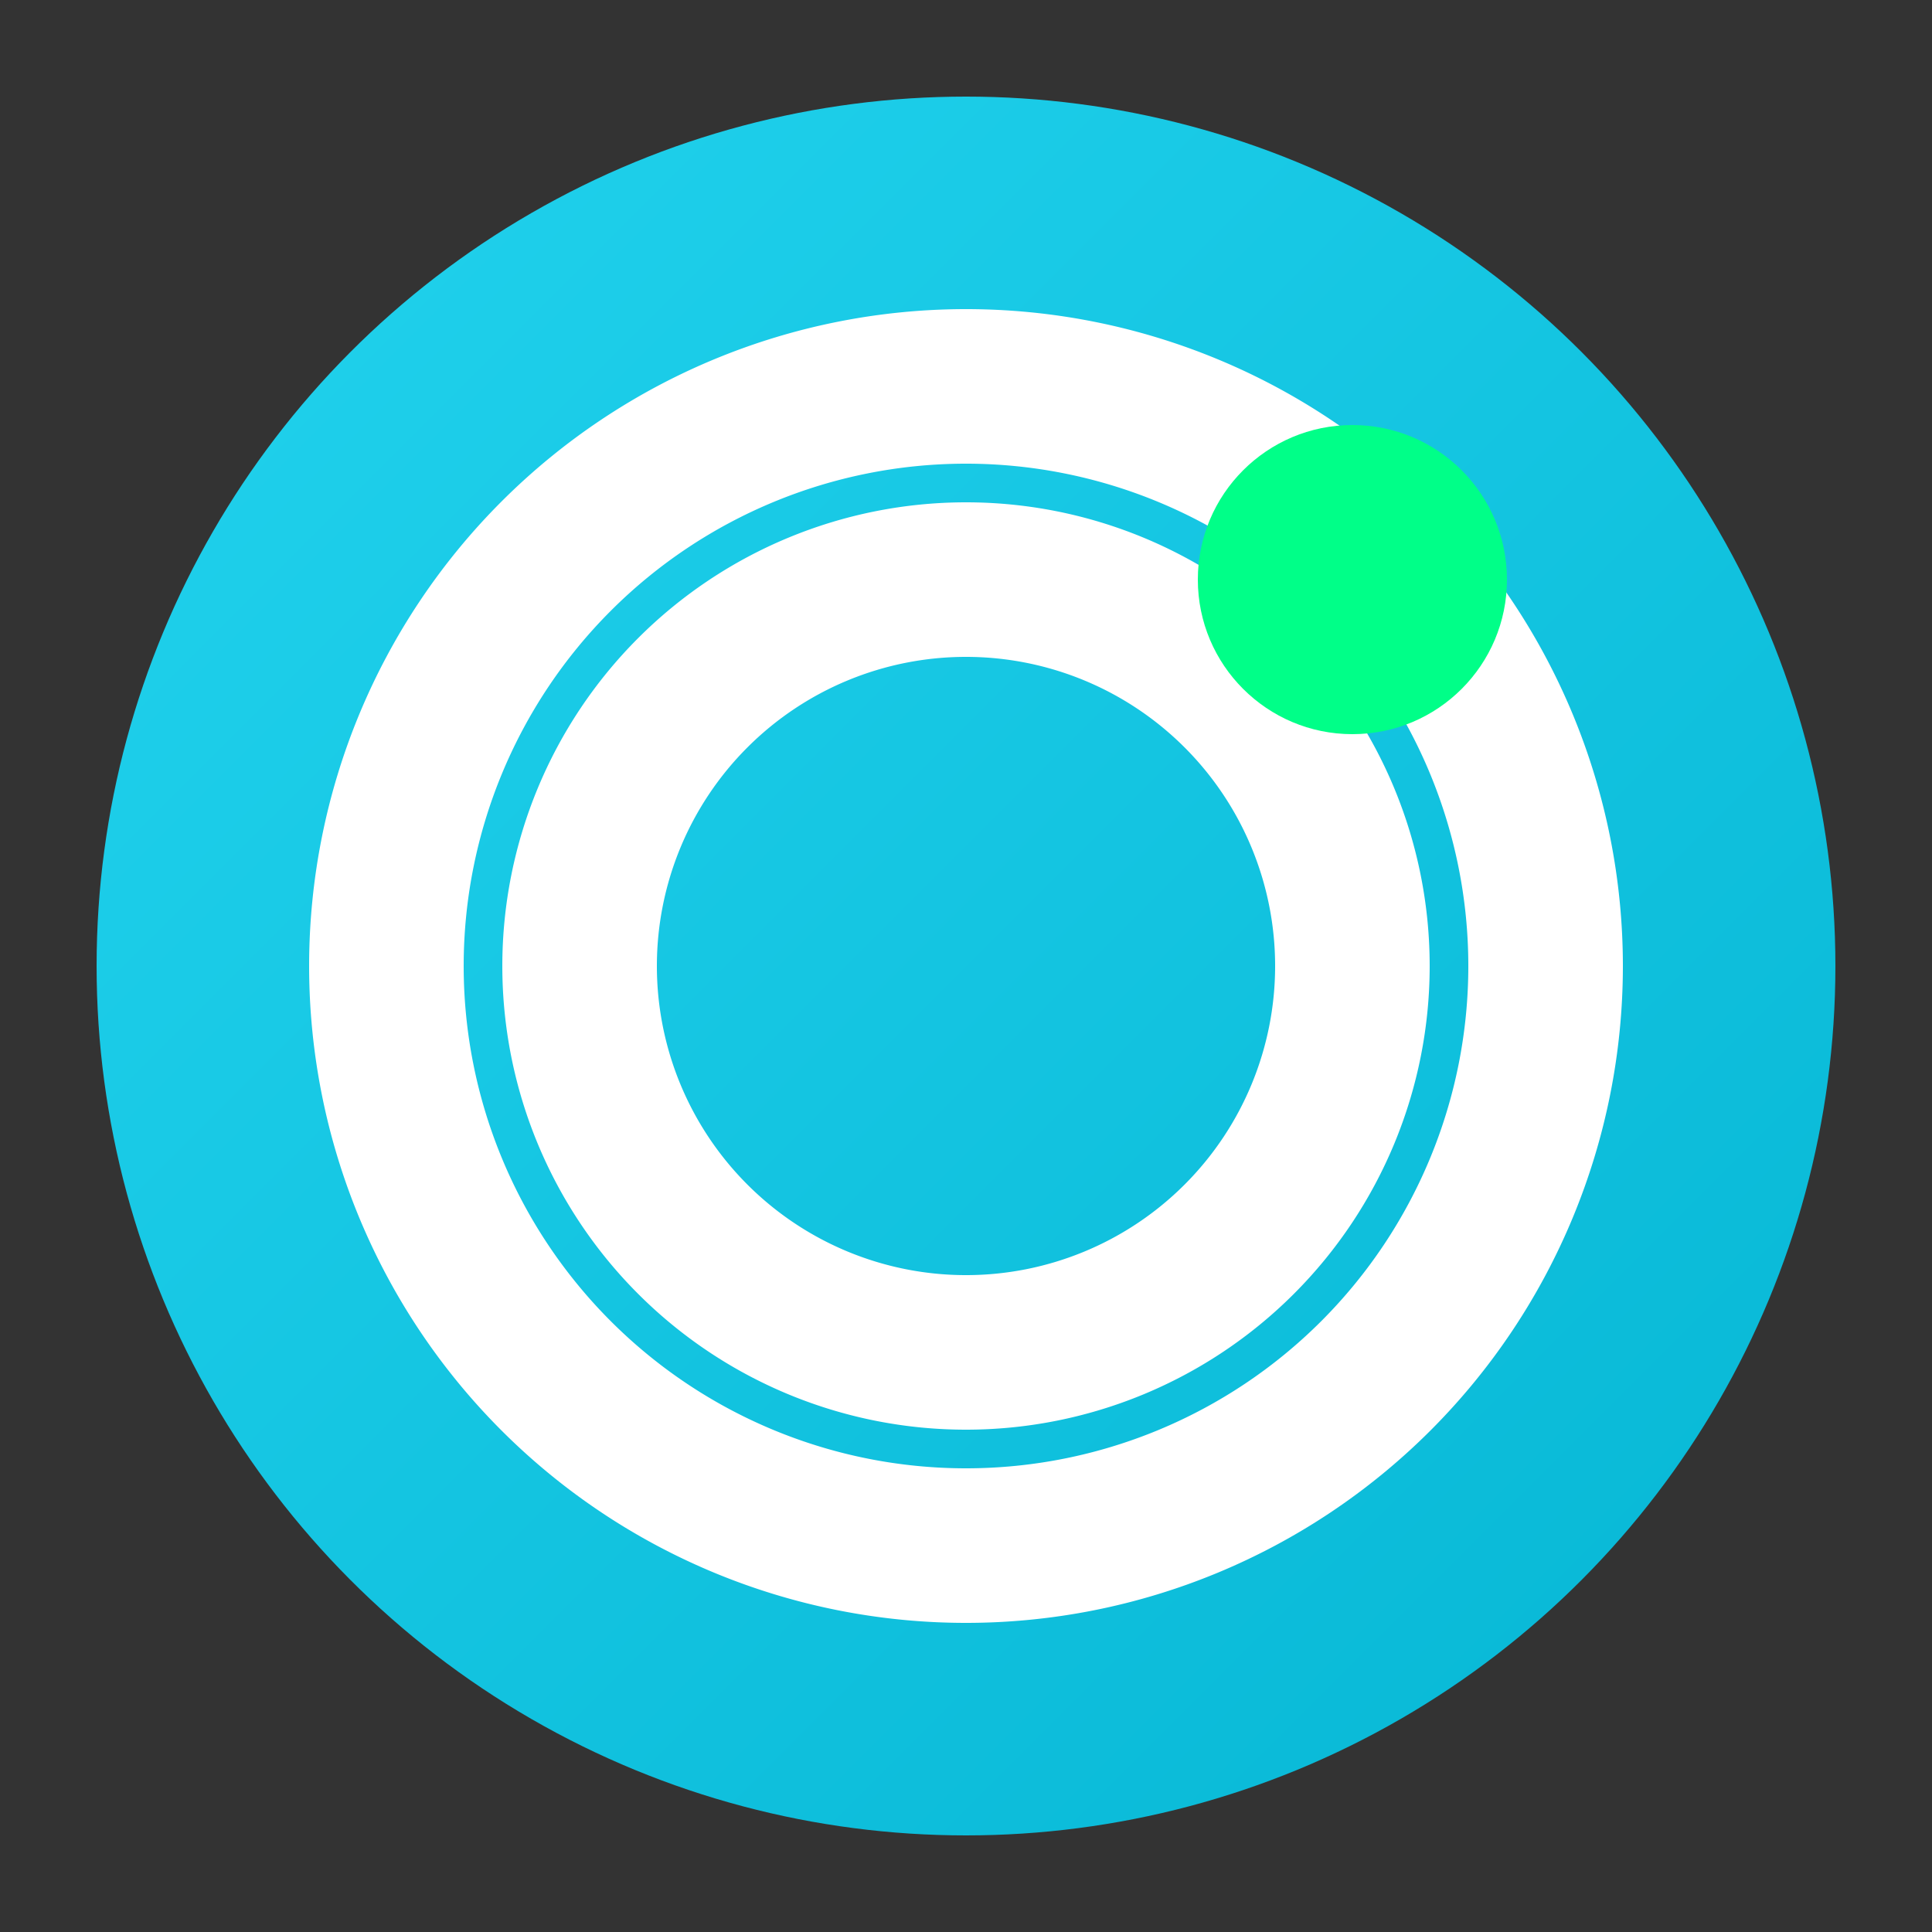 <svg xmlns="http://www.w3.org/2000/svg" viewBox="0 0 100 100">
  <rect x="0" y="0" width="100" height="100" fill="#333333" stroke="none"/>
  <defs>
    <linearGradient id="grad1" x1="0%" y1="0%" x2="100%" y2="100%">
      <stop offset="0%" style="stop-color:#22d3ee;stop-opacity:1" />
      <stop offset="100%" style="stop-color:#06b6d4;stop-opacity:1" />
    </linearGradient>
  </defs>

  <!-- Background Circle -->
  <circle cx="50" cy="50" r="45" fill="url(#grad1)"/>

  <!-- C Letter Shape -->
  <path d="M 50 20 A 25 25 0 1 1 50 80 A 25 25 0 0 1 50 20 M 50 30 A 15 15 0 1 0 50 70 A 15 15 0 0 0 50 30"
        fill="none"
        stroke="#ffffff"
        stroke-width="8"
        stroke-linecap="round"/>

  <!-- Pulse/Check accent -->
  <circle cx="70" cy="30" r="8" fill="#00ff88"/>
</svg>
